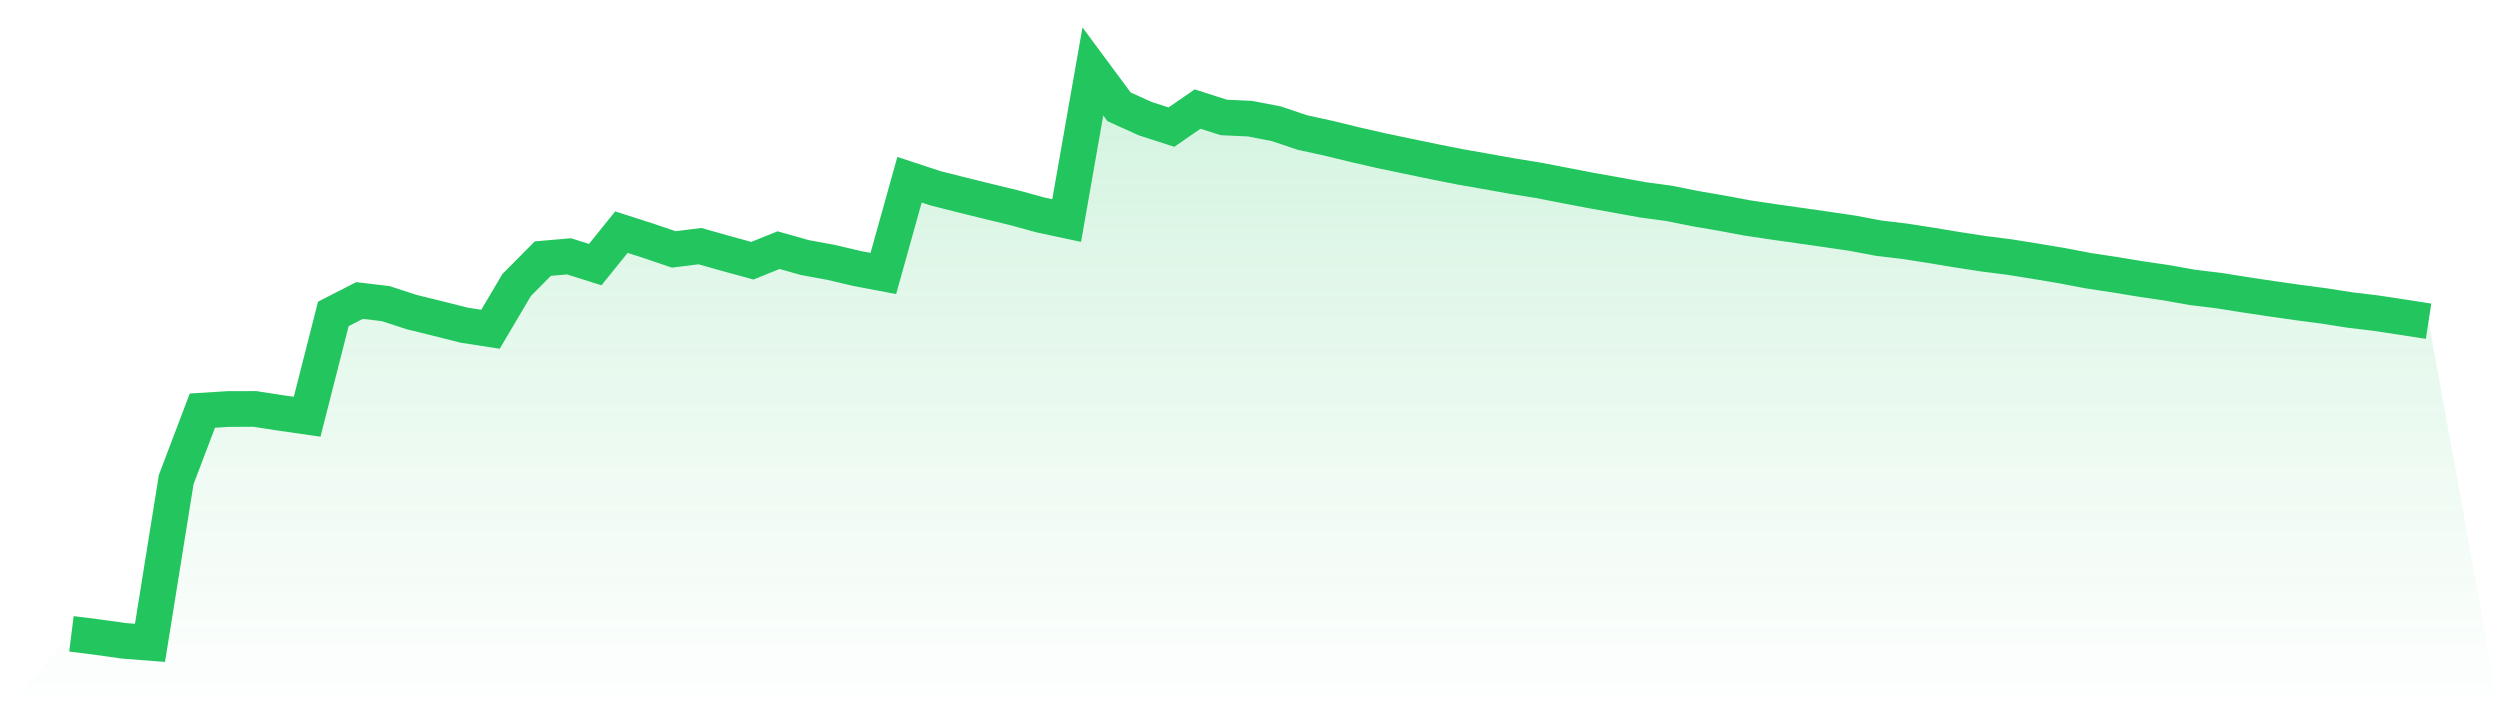 <svg viewBox="0 0 140 40" xmlns="http://www.w3.org/2000/svg">
<defs>
<linearGradient id="gradient" x1="0" x2="0" y1="0" y2="1">
<stop offset="0%" stop-color="#22c55e" stop-opacity="0.2"/>
<stop offset="100%" stop-color="#22c55e" stop-opacity="0"/>
</linearGradient>
</defs>
<path d="M4,35.495 L4,35.495 L5.467,35.679 L6.933,35.886 L8.4,36 L9.867,26.857 L11.333,22.995 L12.8,22.904 L14.267,22.901 L15.733,23.126 L17.2,23.337 L18.667,17.578 L20.133,16.828 L21.6,17.003 L23.067,17.481 L24.533,17.841 L26,18.211 L27.467,18.438 L28.933,15.959 L30.4,14.482 L31.867,14.355 L33.333,14.818 L34.8,13 L36.267,13.471 L37.733,13.967 L39.2,13.784 L40.667,14.199 L42.133,14.6 L43.6,14.008 L45.067,14.422 L46.533,14.692 L48,15.036 L49.467,15.314 L50.933,10.065 L52.4,10.547 L53.867,10.917 L55.333,11.28 L56.8,11.634 L58.267,12.037 L59.733,12.35 L61.2,4 L62.667,5.981 L64.133,6.645 L65.6,7.118 L67.067,6.107 L68.533,6.578 L70,6.645 L71.467,6.928 L72.933,7.421 L74.4,7.741 L75.867,8.099 L77.333,8.434 L78.8,8.742 L80.267,9.046 L81.733,9.338 L83.2,9.595 L84.667,9.858 L86.133,10.095 L87.6,10.379 L89.067,10.661 L90.533,10.923 L92,11.19 L93.467,11.388 L94.933,11.682 L96.4,11.934 L97.867,12.208 L99.333,12.426 L100.8,12.634 L102.267,12.844 L103.733,13.059 L105.2,13.336 L106.667,13.512 L108.133,13.739 L109.6,13.983 L111.067,14.209 L112.533,14.395 L114,14.631 L115.467,14.876 L116.933,15.157 L118.4,15.379 L119.867,15.621 L121.333,15.836 L122.8,16.098 L124.267,16.275 L125.733,16.508 L127.2,16.729 L128.667,16.937 L130.133,17.131 L131.6,17.361 L133.067,17.538 L134.533,17.76 L136,17.989 L140,40 L0,40 z" fill="url(#gradient)"/>
<path d="M4,35.495 L4,35.495 L5.467,35.679 L6.933,35.886 L8.4,36 L9.867,26.857 L11.333,22.995 L12.8,22.904 L14.267,22.901 L15.733,23.126 L17.2,23.337 L18.667,17.578 L20.133,16.828 L21.6,17.003 L23.067,17.481 L24.533,17.841 L26,18.211 L27.467,18.438 L28.933,15.959 L30.4,14.482 L31.867,14.355 L33.333,14.818 L34.8,13 L36.267,13.471 L37.733,13.967 L39.2,13.784 L40.667,14.199 L42.133,14.6 L43.6,14.008 L45.067,14.422 L46.533,14.692 L48,15.036 L49.467,15.314 L50.933,10.065 L52.4,10.547 L53.867,10.917 L55.333,11.28 L56.8,11.634 L58.267,12.037 L59.733,12.35 L61.2,4 L62.667,5.981 L64.133,6.645 L65.6,7.118 L67.067,6.107 L68.533,6.578 L70,6.645 L71.467,6.928 L72.933,7.421 L74.4,7.741 L75.867,8.099 L77.333,8.434 L78.8,8.742 L80.267,9.046 L81.733,9.338 L83.2,9.595 L84.667,9.858 L86.133,10.095 L87.6,10.379 L89.067,10.661 L90.533,10.923 L92,11.19 L93.467,11.388 L94.933,11.682 L96.4,11.934 L97.867,12.208 L99.333,12.426 L100.8,12.634 L102.267,12.844 L103.733,13.059 L105.2,13.336 L106.667,13.512 L108.133,13.739 L109.6,13.983 L111.067,14.209 L112.533,14.395 L114,14.631 L115.467,14.876 L116.933,15.157 L118.4,15.379 L119.867,15.621 L121.333,15.836 L122.8,16.098 L124.267,16.275 L125.733,16.508 L127.2,16.729 L128.667,16.937 L130.133,17.131 L131.6,17.361 L133.067,17.538 L134.533,17.76 L136,17.989" fill="none" stroke="#22c55e" stroke-width="2"/>
</svg>